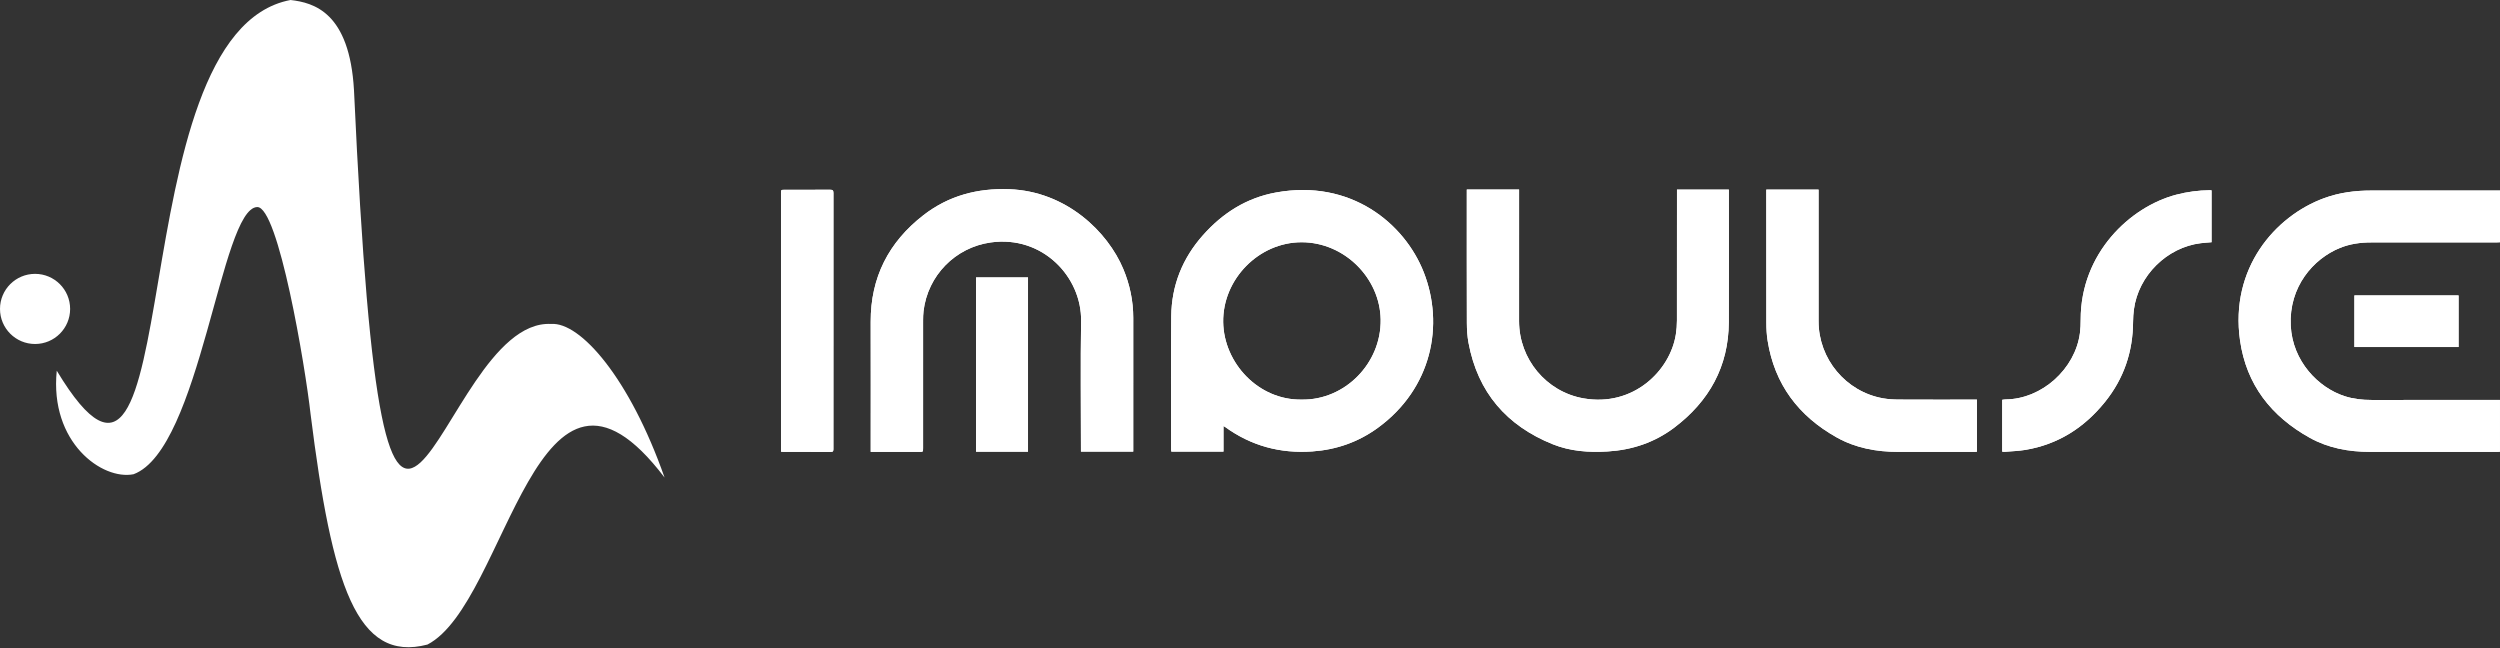 <?xml version="1.0" encoding="UTF-8"?> <svg xmlns="http://www.w3.org/2000/svg" width="563" height="146" viewBox="0 0 563 146" fill="none"><rect x="0" y="0" width="563" height="146" fill="#333333" stroke="none"/><path d="M7.894 61.674C12.255 61.672 15.792 65.207 15.793 69.568C15.795 73.929 12.26 77.465 7.899 77.467C3.537 77.468 0.001 73.934 1.17553e-07 69.573V69.57C-0.001 65.209 3.533 61.675 7.894 61.674ZM12.783 83.482C42.986 133.62 25.965 7.451 65.428 0C70.663 0.605 78.723 2.752 79.718 20.309C86.828 175.03 97.767 71.602 124.091 72.953C130.677 72.452 141.785 85.122 149.663 107.55C120.747 69.442 114.364 135.795 96.264 145.154C80.341 149.324 74.769 131.768 69.942 93.26C68.74 82.435 62.681 46.434 57.909 46.629C49.708 46.917 45.183 101.158 30.08 106.796C23.034 108.207 11.142 99.665 12.783 83.482Z" fill="white"></path><path d="M293.17 89.988C302.861 90.139 311.076 81.828 310.925 71.967C310.782 62.61 302.752 54.569 293.146 54.556C283.454 54.541 275.313 62.914 275.464 72.55C275.608 81.749 283.389 90.168 293.17 89.988ZM275.528 95.943V101.708H263.787C263.768 101.553 263.736 101.415 263.736 101.277C263.735 91.258 263.656 81.24 263.764 71.222C263.838 64.272 266.288 58.159 270.926 52.947C275.36 47.963 280.725 44.557 287.354 43.349C304.191 40.284 316.302 50.308 320.625 61.304C325.279 73.148 322.472 87.435 310.342 96.311C305.921 99.544 300.974 101.283 295.517 101.665C288.29 102.172 281.723 100.395 275.85 96.124C275.785 96.077 275.71 96.044 275.528 95.943Z" fill="white"></path><path d="M243.429 101.708V101.028C243.429 91.441 243.315 81.855 243.462 72.271C243.614 62.384 234.795 52.958 223.119 54.596C215.131 55.717 208.93 62.044 207.981 70.059C207.899 70.755 207.882 71.461 207.882 72.162C207.876 81.748 207.879 91.335 207.879 100.919C207.879 101.762 207.878 101.763 207.044 101.763H196.879H196.085V100.962C196.085 91.459 196.104 81.956 196.079 72.453C196.053 62.474 200.13 54.531 207.953 48.462C213.636 44.055 220.137 42.349 227.276 42.609C240.162 43.08 249.468 52.228 252.962 60.571C254.437 64.092 255.211 67.771 255.21 71.6C255.207 81.413 255.208 91.227 255.208 101.039V101.708H243.429Z" fill="white"></path><path d="M330.321 42.679H342.097V43.467C342.095 53.096 342.094 62.723 342.095 72.349C342.097 80.85 348.208 88.224 356.575 89.705C367.84 91.7 376.143 83.454 377.407 75.267C377.564 74.251 377.643 73.212 377.645 72.184C377.663 62.618 377.655 53.053 377.655 43.488V42.704H389.338V43.5C389.339 53.19 389.383 62.879 389.329 72.569C389.271 82.539 384.908 90.348 377.055 96.292C372.629 99.639 367.578 101.33 362.051 101.671C357.816 101.934 353.626 101.634 349.677 100.045C339.284 95.862 332.791 88.347 330.714 77.23C330.438 75.759 330.342 74.234 330.336 72.734C330.305 62.962 330.321 53.19 330.321 43.418V42.679Z" fill="white"></path><path d="M563 42.91V54.553C562.702 54.568 562.423 54.595 562.145 54.595C552.765 54.596 543.385 54.6 534.004 54.594C531.561 54.593 529.182 54.922 526.911 55.853C520.968 58.289 515.442 64.566 515.875 73.337C516.272 81.364 522.088 87.294 527.977 89.207C529.961 89.853 532.003 90.077 534.085 90.074C543.447 90.064 552.804 90.069 562.164 90.069H562.988V101.727C562.774 101.74 562.556 101.761 562.339 101.761C552.794 101.762 543.249 101.766 533.702 101.76C528.938 101.757 524.338 100.918 520.146 98.587C511.482 93.767 505.874 86.634 504.455 76.669C502.151 60.477 512.281 48.682 523.432 44.608C526.832 43.366 530.362 42.912 533.961 42.911C543.404 42.908 552.847 42.91 562.288 42.91H563Z" fill="white"></path><path d="M445.206 89.995V101.729C444.985 101.74 444.764 101.762 444.545 101.762C438.844 101.763 433.143 101.763 427.441 101.762C422.571 101.762 417.879 100.893 413.601 98.495C405.03 93.687 399.631 86.554 398.067 76.732C397.856 75.412 397.785 74.059 397.782 72.721C397.759 62.951 397.77 53.18 397.77 43.409V42.699H409.542V43.476V72.355C409.547 80.841 415.677 88.204 424.03 89.697C425.262 89.917 426.536 89.975 427.792 89.981C433.306 90.012 438.822 89.995 444.338 89.995H445.206Z" fill="white"></path><path d="M498.042 42.864V54.551C497.209 54.624 496.392 54.669 495.583 54.77C487.997 55.709 481.584 62.054 480.566 69.64C480.442 70.559 480.374 71.491 480.37 72.417C480.344 79.207 478.293 85.276 474.004 90.572C469.353 96.317 463.499 100.069 456.153 101.31C454.611 101.571 453.032 101.614 451.469 101.748C451.292 101.763 451.109 101.728 450.898 101.714V90.036C451.174 90.005 451.451 89.951 451.729 89.947C459.782 89.86 467.329 83.139 468.402 74.995C468.533 73.995 468.567 72.977 468.567 71.969C468.559 57.037 479.669 46.586 490.073 43.85C492.565 43.195 495.096 42.866 497.669 42.837C497.77 42.835 497.87 42.851 498.042 42.864Z" fill="white"></path><path d="M175.88 101.711V100.97V43.575C175.88 42.744 175.88 42.743 176.72 42.743C180.129 42.743 183.537 42.753 186.946 42.732C187.492 42.729 187.691 42.858 187.691 43.448C187.676 62.662 187.678 81.877 187.682 101.09C187.682 101.508 187.662 101.778 187.102 101.774C183.528 101.75 179.954 101.762 176.379 101.76C176.239 101.76 176.098 101.734 175.88 101.711Z" fill="white"></path><path d="M219.802 62.476H231.507V101.72H219.802V62.476Z" fill="white"></path><path d="M553.671 78.15H530.212V66.529H553.671V78.15Z" fill="white"></path><path d="M293.17 89.988C302.861 90.139 311.076 81.828 310.925 71.967C310.782 62.61 302.752 54.569 293.146 54.556C283.454 54.541 275.313 62.914 275.464 72.55C275.608 81.749 283.389 90.168 293.17 89.988ZM275.528 95.943V101.708H263.787C263.768 101.553 263.736 101.415 263.736 101.277C263.735 91.258 263.656 81.24 263.764 71.222C263.838 64.272 266.288 58.159 270.926 52.947C275.36 47.963 280.725 44.557 287.354 43.349C304.191 40.284 316.302 50.308 320.625 61.304C325.279 73.148 322.472 87.435 310.342 96.311C305.921 99.544 300.974 101.283 295.517 101.665C288.29 102.172 281.723 100.395 275.85 96.124C275.785 96.077 275.71 96.044 275.528 95.943Z" fill="white"></path><path d="M243.429 101.708V101.028C243.429 91.441 243.315 81.855 243.462 72.271C243.614 62.384 234.795 52.958 223.119 54.596C215.131 55.717 208.93 62.044 207.981 70.059C207.899 70.755 207.882 71.461 207.882 72.162C207.876 81.748 207.879 91.335 207.879 100.919C207.879 101.762 207.878 101.763 207.044 101.763H196.879H196.085V100.962C196.085 91.459 196.104 81.956 196.079 72.453C196.053 62.474 200.13 54.531 207.953 48.462C213.636 44.055 220.137 42.349 227.276 42.609C240.162 43.08 249.468 52.228 252.962 60.571C254.437 64.092 255.211 67.771 255.21 71.6C255.207 81.413 255.208 91.227 255.208 101.039V101.708H243.429Z" fill="white"></path><path d="M330.321 42.679H342.097V43.467C342.095 53.096 342.094 62.723 342.095 72.349C342.097 80.85 348.208 88.224 356.575 89.705C367.84 91.7 376.143 83.454 377.407 75.267C377.564 74.251 377.643 73.212 377.645 72.184C377.663 62.618 377.655 53.053 377.655 43.488V42.704H389.338V43.5C389.339 53.19 389.383 62.879 389.329 72.569C389.271 82.539 384.908 90.348 377.055 96.292C372.629 99.639 367.578 101.33 362.051 101.671C357.816 101.934 353.626 101.634 349.677 100.045C339.284 95.862 332.791 88.347 330.714 77.23C330.438 75.759 330.342 74.234 330.336 72.734C330.305 62.962 330.321 53.19 330.321 43.418V42.679Z" fill="white"></path><path d="M563 42.91V54.553C562.702 54.568 562.423 54.595 562.145 54.595C552.765 54.596 543.385 54.6 534.004 54.594C531.561 54.593 529.182 54.922 526.911 55.853C520.968 58.289 515.442 64.566 515.875 73.337C516.272 81.364 522.088 87.294 527.977 89.207C529.961 89.853 532.003 90.077 534.085 90.074C543.447 90.064 552.804 90.069 562.164 90.069H562.988V101.727C562.774 101.74 562.556 101.761 562.339 101.761C552.794 101.762 543.249 101.766 533.702 101.76C528.938 101.757 524.338 100.918 520.146 98.587C511.482 93.767 505.874 86.634 504.455 76.669C502.151 60.477 512.281 48.682 523.432 44.608C526.832 43.366 530.362 42.912 533.961 42.911C543.404 42.908 552.847 42.91 562.288 42.91H563Z" fill="white"></path><path d="M445.206 89.995V101.729C444.985 101.74 444.764 101.762 444.545 101.762C438.844 101.763 433.143 101.763 427.441 101.762C422.571 101.762 417.879 100.893 413.601 98.495C405.03 93.687 399.631 86.554 398.067 76.732C397.856 75.412 397.785 74.059 397.782 72.721C397.759 62.951 397.77 53.18 397.77 43.409V42.699H409.542V43.476V72.355C409.547 80.841 415.677 88.204 424.03 89.697C425.262 89.917 426.536 89.975 427.792 89.981C433.306 90.012 438.822 89.995 444.338 89.995H445.206Z" fill="white"></path><path d="M498.042 42.864V54.551C497.209 54.624 496.392 54.669 495.583 54.77C487.997 55.709 481.584 62.054 480.566 69.64C480.442 70.559 480.374 71.491 480.37 72.417C480.344 79.207 478.293 85.276 474.004 90.572C469.353 96.317 463.499 100.069 456.153 101.31C454.611 101.571 453.032 101.614 451.469 101.748C451.292 101.763 451.109 101.728 450.898 101.714V90.036C451.174 90.005 451.451 89.951 451.729 89.947C459.782 89.86 467.329 83.139 468.402 74.995C468.533 73.995 468.567 72.977 468.567 71.969C468.559 57.037 479.669 46.586 490.073 43.85C492.565 43.195 495.096 42.866 497.669 42.837C497.77 42.835 497.87 42.851 498.042 42.864Z" fill="white"></path><path d="M175.88 101.711V100.97V43.575C175.88 42.744 175.88 42.743 176.72 42.743C180.129 42.743 183.537 42.753 186.946 42.732C187.492 42.729 187.691 42.858 187.691 43.448C187.676 62.662 187.678 81.877 187.682 101.09C187.682 101.508 187.662 101.778 187.102 101.774C183.528 101.75 179.954 101.762 176.379 101.76C176.239 101.76 176.098 101.734 175.88 101.711Z" fill="white"></path><path d="M219.802 62.476H231.507V101.72H219.802V62.476Z" fill="white"></path><path d="M553.671 78.15H530.212V66.529H553.671V78.15Z" fill="white"></path></svg> 